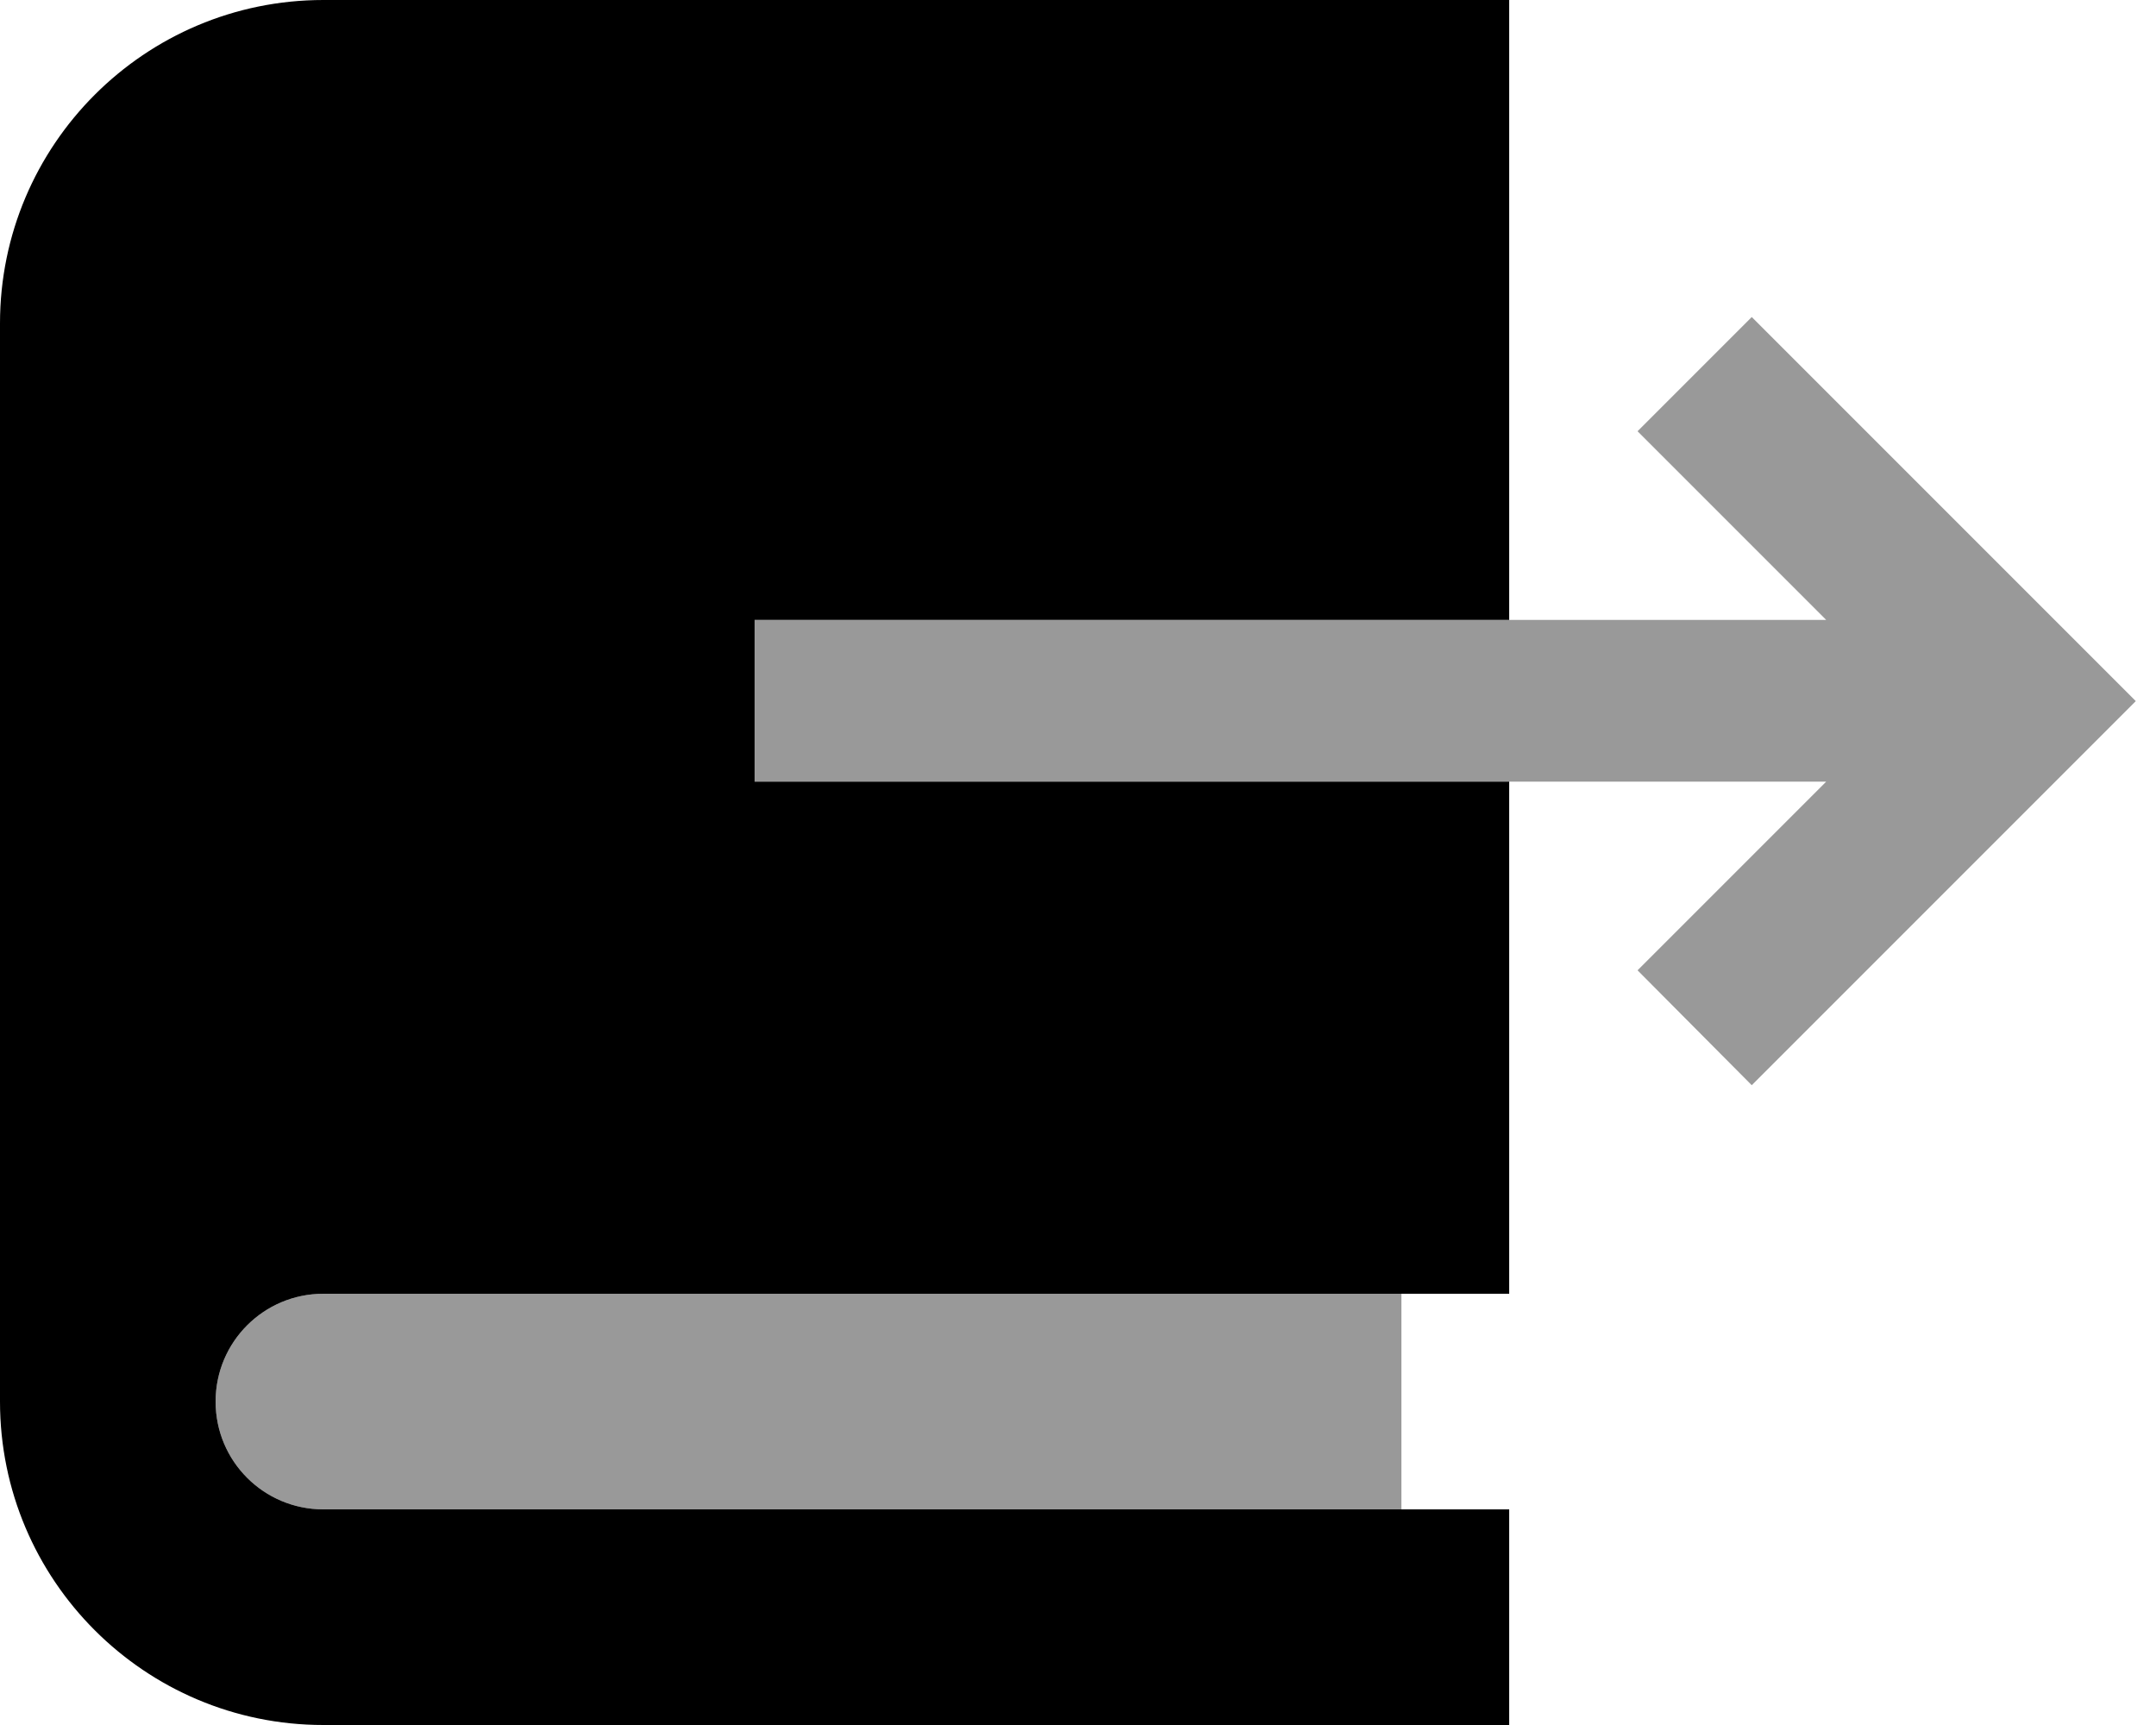 <svg xmlns="http://www.w3.org/2000/svg" viewBox="0 0 640 512"><!--! Font Awesome Pro 6.7.1 by @fontawesome - https://fontawesome.com License - https://fontawesome.com/license (Commercial License) Copyright 2024 Fonticons, Inc. --><defs><style>.fa-secondary{opacity:.4}</style></defs><path class="fa-secondary" d="M64 416c0-17.7 14.3-32 32-32l160 0 96 0 64 0 0 64-64 0-96 0L96 448c-17.7 0-32-14.3-32-32zM224 184c8 0 16 0 24 0l200 0c31.4 0 62.7 0 94.1 0l-39-39-17-17L520 94.1l17 17 80 80 17 17-17 17-80 80-17 17L486.1 288l17-17 39-39c-106 0-212 0-318.1 0l0-48z"/><path class="fa-primary" d="M96 0C43 0 0 43 0 96L0 416c0 53 43 96 96 96l288 0 32 0 32 0 0-64-32 0-64 0-96 0L96 448c-17.7 0-32-14.3-32-32s14.3-32 32-32l160 0 96 0 64 0 32 0 0-152-200 0-24 0 0-48 24 0 200 0L448 0 416 0 384 0 96 0z"/></svg>